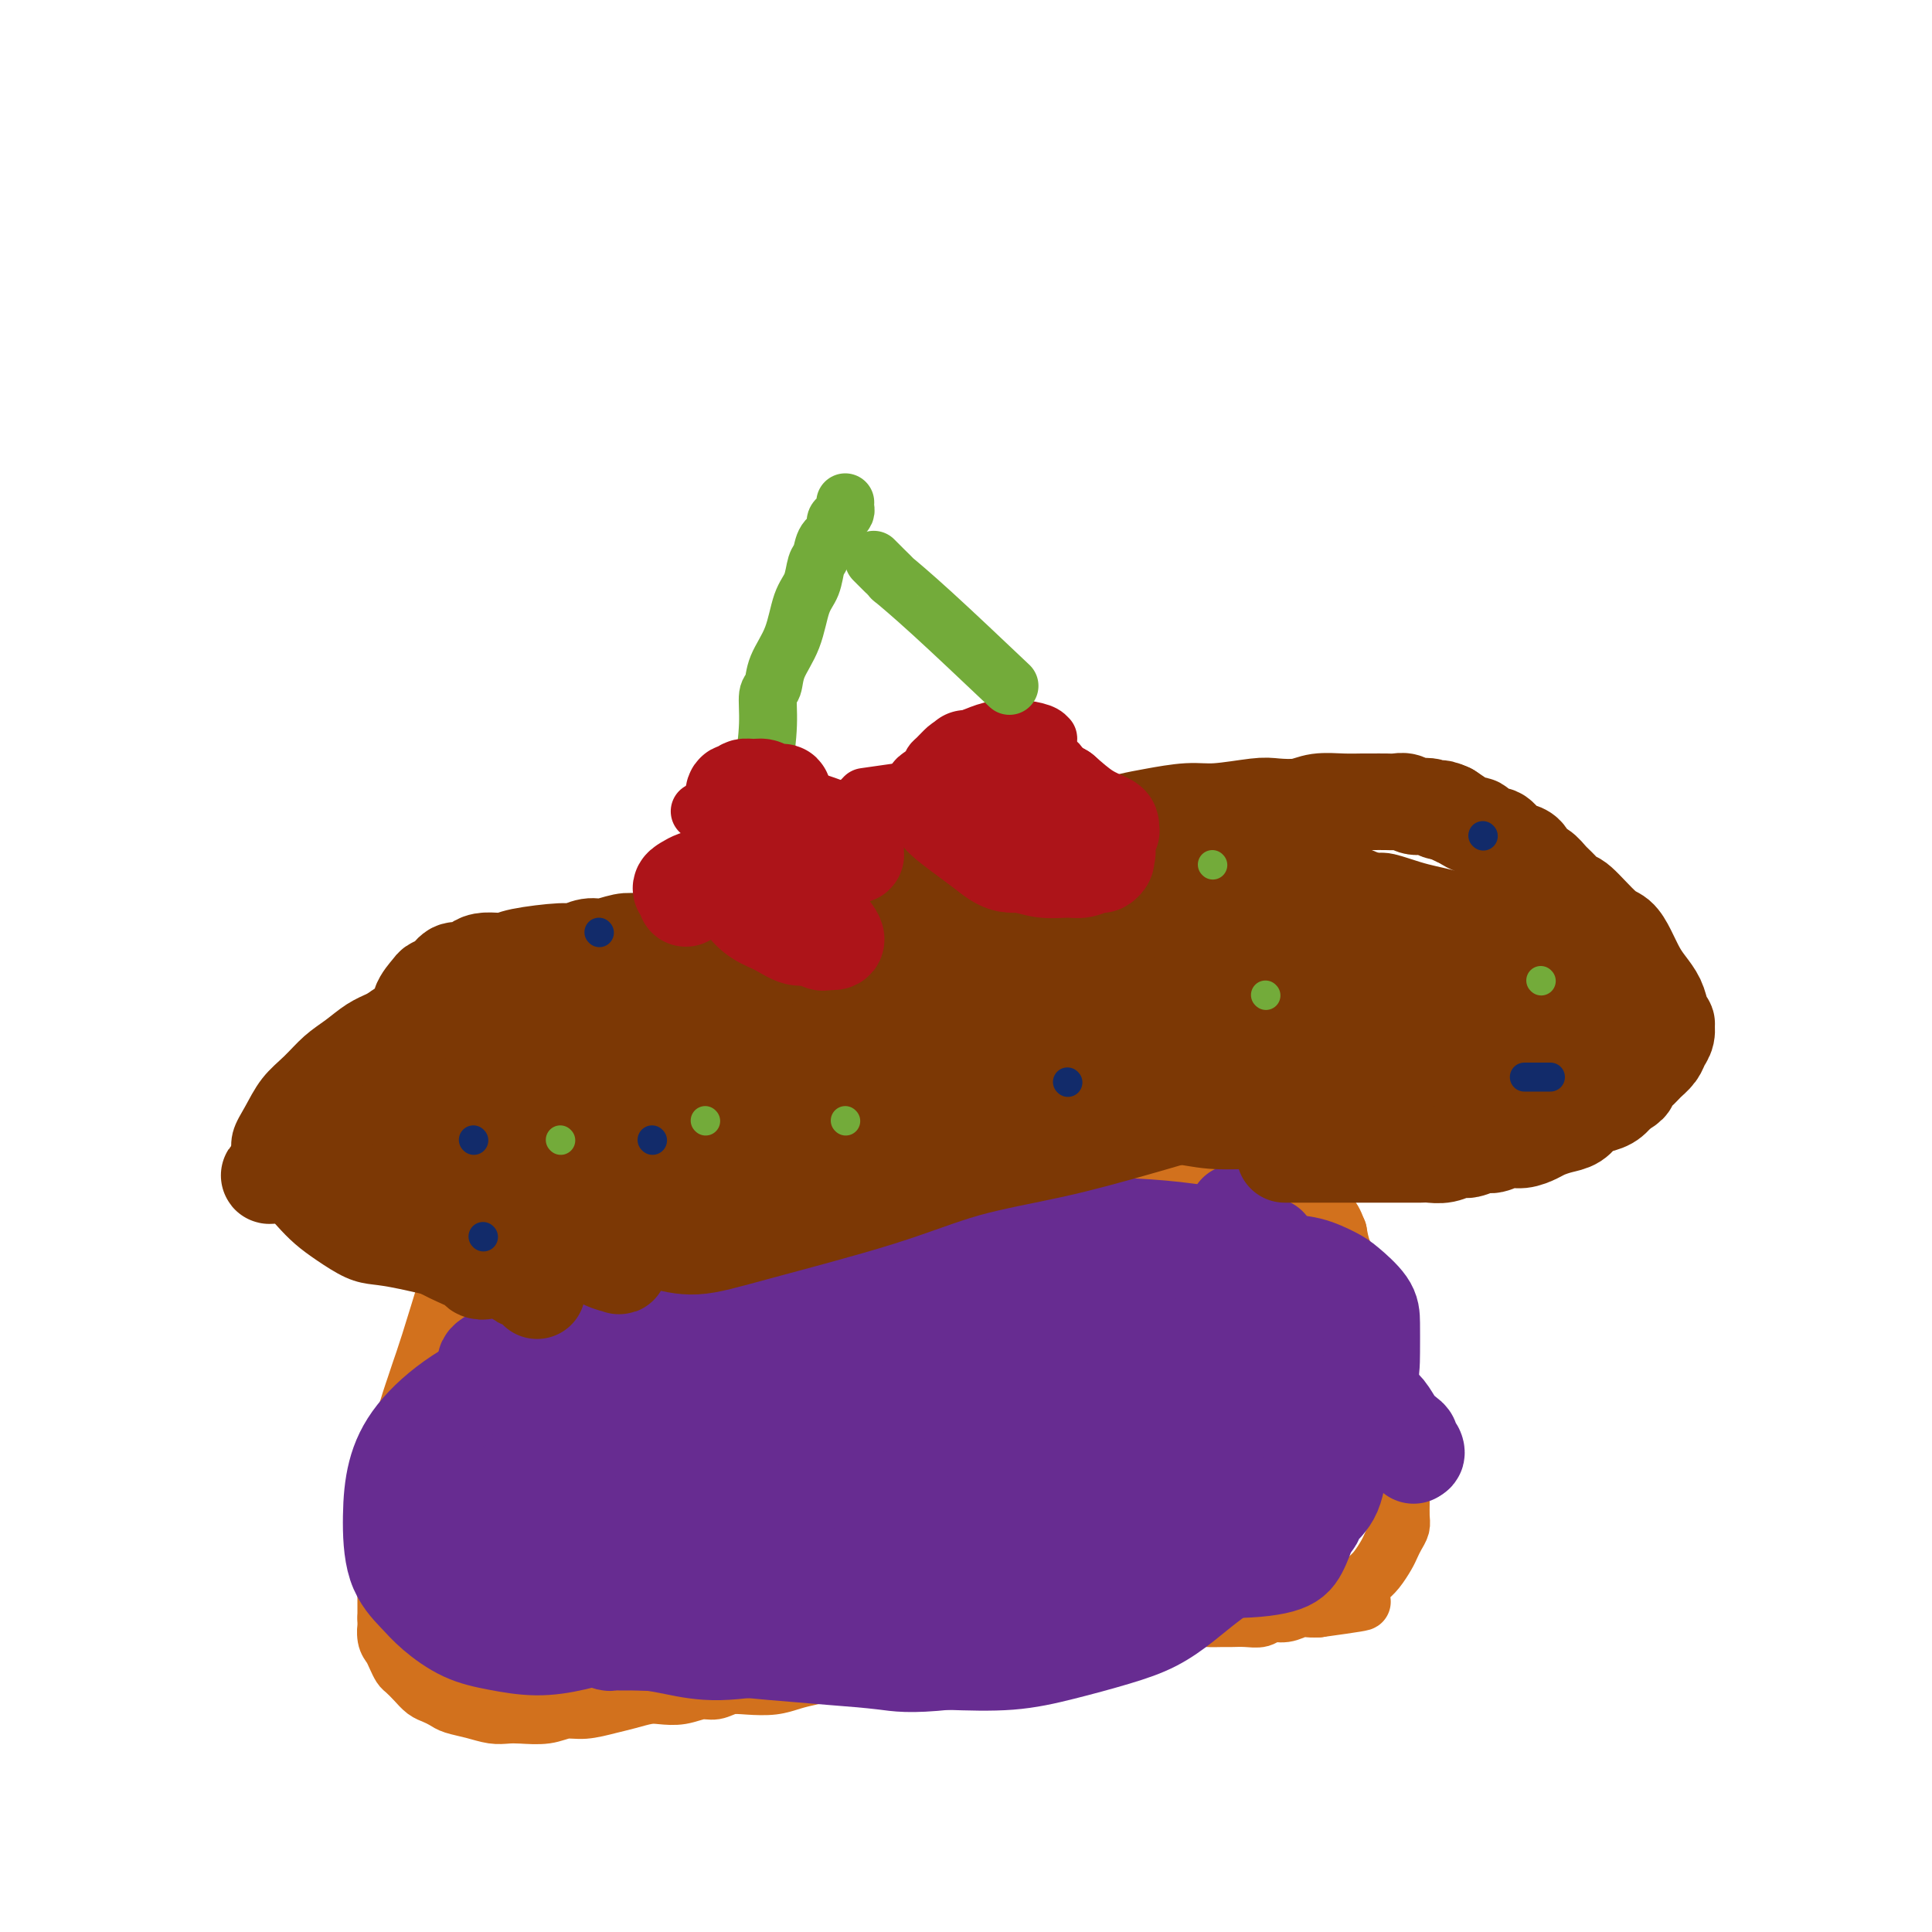 <svg viewBox='0 0 400 400' version='1.1' xmlns='http://www.w3.org/2000/svg' xmlns:xlink='http://www.w3.org/1999/xlink'><g fill='none' stroke='#D2711D' stroke-width='12' stroke-linecap='round' stroke-linejoin='round'><path d='M93,265c-1.488,4.887 -2.976,9.775 -4,13c-1.024,3.225 -1.584,4.788 -2,6c-0.416,1.212 -0.689,2.073 -1,3c-0.311,0.927 -0.660,1.921 -1,3c-0.340,1.079 -0.669,2.245 -1,3c-0.331,0.755 -0.663,1.099 -1,2c-0.337,0.901 -0.679,2.358 -1,4c-0.321,1.642 -0.622,3.468 -1,5c-0.378,1.532 -0.833,2.769 -1,4c-0.167,1.231 -0.045,2.455 0,4c0.045,1.545 0.012,3.410 0,5c-0.012,1.590 -0.003,2.905 0,4c0.003,1.095 0.001,1.971 0,3c-0.001,1.029 -0.000,2.212 0,3c0.000,0.788 0.000,1.180 0,2c-0.000,0.820 -0.000,2.067 0,3c0.000,0.933 0.000,1.552 0,2c-0.000,0.448 -0.000,0.724 0,1'/><path d='M80,335c0.013,4.534 0.045,2.371 0,2c-0.045,-0.371 -0.168,1.052 0,2c0.168,0.948 0.625,1.423 1,2c0.375,0.577 0.667,1.258 1,2c0.333,0.742 0.708,1.547 1,2c0.292,0.453 0.501,0.555 1,1c0.499,0.445 1.287,1.232 2,2c0.713,0.768 1.352,1.515 2,2c0.648,0.485 1.307,0.708 2,1c0.693,0.292 1.421,0.653 2,1c0.579,0.347 1.010,0.681 2,1c0.990,0.319 2.540,0.622 4,1c1.460,0.378 2.830,0.829 4,1c1.170,0.171 2.138,0.061 3,0c0.862,-0.061 1.616,-0.072 3,0c1.384,0.072 3.398,0.227 5,0c1.602,-0.227 2.792,-0.835 4,-1c1.208,-0.165 2.433,0.113 4,0c1.567,-0.113 3.475,-0.618 5,-1c1.525,-0.382 2.666,-0.642 4,-1c1.334,-0.358 2.860,-0.813 4,-1c1.140,-0.187 1.893,-0.106 3,0c1.107,0.106 2.566,0.239 4,0c1.434,-0.239 2.841,-0.848 4,-1c1.159,-0.152 2.070,0.152 3,0c0.930,-0.152 1.878,-0.762 3,-1c1.122,-0.238 2.417,-0.105 4,0c1.583,0.105 3.455,0.183 5,0c1.545,-0.183 2.762,-0.626 4,-1c1.238,-0.374 2.497,-0.678 4,-1c1.503,-0.322 3.252,-0.661 5,-1'/><path d='M173,346c11.709,-1.559 5.482,-0.956 4,-1c-1.482,-0.044 1.781,-0.733 4,-1c2.219,-0.267 3.394,-0.110 5,0c1.606,0.110 3.644,0.173 5,0c1.356,-0.173 2.031,-0.581 3,-1c0.969,-0.419 2.233,-0.847 3,-1c0.767,-0.153 1.037,-0.031 2,0c0.963,0.031 2.620,-0.030 4,0c1.380,0.030 2.484,0.152 4,0c1.516,-0.152 3.444,-0.579 5,-1c1.556,-0.421 2.741,-0.835 4,-1c1.259,-0.165 2.591,-0.082 4,0c1.409,0.082 2.894,0.161 4,0c1.106,-0.161 1.832,-0.564 3,-1c1.168,-0.436 2.777,-0.905 4,-1c1.223,-0.095 2.061,0.186 3,0c0.939,-0.186 1.981,-0.838 3,-1c1.019,-0.162 2.015,0.167 3,0c0.985,-0.167 1.958,-0.829 3,-1c1.042,-0.171 2.151,0.151 3,0c0.849,-0.151 1.437,-0.773 2,-1c0.563,-0.227 1.099,-0.060 2,0c0.901,0.060 2.166,0.012 3,0c0.834,-0.012 1.237,0.012 2,0c0.763,-0.012 1.885,-0.060 3,0c1.115,0.060 2.224,0.226 3,0c0.776,-0.226 1.219,-0.845 2,-1c0.781,-0.155 1.900,0.154 3,0c1.100,-0.154 2.181,-0.772 3,-1c0.819,-0.228 1.377,-0.065 2,0c0.623,0.065 1.312,0.033 2,0'/><path d='M273,333c16.070,-2.202 6.245,-1.208 3,-1c-3.245,0.208 0.090,-0.371 2,-1c1.910,-0.629 2.396,-1.309 3,-2c0.604,-0.691 1.328,-1.392 2,-2c0.672,-0.608 1.294,-1.122 2,-2c0.706,-0.878 1.496,-2.121 2,-3c0.504,-0.879 0.724,-1.394 1,-2c0.276,-0.606 0.610,-1.303 1,-2c0.390,-0.697 0.838,-1.393 1,-2c0.162,-0.607 0.039,-1.125 0,-2c-0.039,-0.875 0.005,-2.107 0,-3c-0.005,-0.893 -0.058,-1.446 0,-2c0.058,-0.554 0.227,-1.110 0,-2c-0.227,-0.890 -0.849,-2.115 -1,-3c-0.151,-0.885 0.171,-1.429 0,-2c-0.171,-0.571 -0.834,-1.167 -1,-2c-0.166,-0.833 0.166,-1.902 0,-3c-0.166,-1.098 -0.828,-2.223 -1,-3c-0.172,-0.777 0.147,-1.206 0,-2c-0.147,-0.794 -0.762,-1.955 -1,-3c-0.238,-1.045 -0.101,-1.975 0,-3c0.101,-1.025 0.167,-2.146 0,-3c-0.167,-0.854 -0.566,-1.439 -1,-2c-0.434,-0.561 -0.903,-1.096 -1,-2c-0.097,-0.904 0.179,-2.177 0,-3c-0.179,-0.823 -0.811,-1.195 -1,-2c-0.189,-0.805 0.065,-2.042 0,-3c-0.065,-0.958 -0.451,-1.638 -1,-3c-0.549,-1.362 -1.263,-3.405 -2,-5c-0.737,-1.595 -1.496,-2.741 -2,-4c-0.504,-1.259 -0.752,-2.629 -1,-4'/><path d='M277,255c-1.799,-4.694 -1.796,-2.427 -2,-2c-0.204,0.427 -0.614,-0.984 -1,-2c-0.386,-1.016 -0.747,-1.635 -1,-2c-0.253,-0.365 -0.396,-0.475 -1,-1c-0.604,-0.525 -1.667,-1.465 -2,-2c-0.333,-0.535 0.066,-0.664 0,-1c-0.066,-0.336 -0.595,-0.879 -1,-1c-0.405,-0.121 -0.686,0.179 -1,0c-0.314,-0.179 -0.661,-0.836 -1,-1c-0.339,-0.164 -0.671,0.166 -1,0c-0.329,-0.166 -0.657,-0.828 -1,-1c-0.343,-0.172 -0.702,0.146 -1,0c-0.298,-0.146 -0.536,-0.757 -1,-1c-0.464,-0.243 -1.156,-0.118 -2,0c-0.844,0.118 -1.841,0.228 -3,0c-1.159,-0.228 -2.479,-0.793 -4,-1c-1.521,-0.207 -3.243,-0.055 -5,0c-1.757,0.055 -3.550,0.015 -5,0c-1.450,-0.015 -2.556,-0.004 -4,0c-1.444,0.004 -3.224,0.001 -5,0c-1.776,-0.001 -3.548,-0.001 -5,0c-1.452,0.001 -2.583,0.003 -4,0c-1.417,-0.003 -3.119,-0.012 -4,0c-0.881,0.012 -0.942,0.045 -2,0c-1.058,-0.045 -3.113,-0.167 -5,0c-1.887,0.167 -3.605,0.623 -5,1c-1.395,0.377 -2.468,0.676 -4,1c-1.532,0.324 -3.524,0.675 -5,1c-1.476,0.325 -2.436,0.626 -4,1c-1.564,0.374 -3.733,0.821 -6,1c-2.267,0.179 -4.634,0.089 -7,0'/><path d='M184,245c-5.761,1.174 -4.665,1.609 -6,2c-1.335,0.391 -5.101,0.738 -8,1c-2.899,0.262 -4.932,0.437 -7,1c-2.068,0.563 -4.173,1.512 -6,2c-1.827,0.488 -3.378,0.516 -5,1c-1.622,0.484 -3.315,1.425 -5,2c-1.685,0.575 -3.360,0.784 -5,1c-1.640,0.216 -3.244,0.439 -5,1c-1.756,0.561 -3.663,1.459 -5,2c-1.337,0.541 -2.103,0.726 -3,1c-0.897,0.274 -1.926,0.637 -3,1c-1.074,0.363 -2.192,0.727 -3,1c-0.808,0.273 -1.307,0.454 -3,1c-1.693,0.546 -4.578,1.455 -6,2c-1.422,0.545 -1.379,0.724 -2,1c-0.621,0.276 -1.907,0.648 -3,1c-1.093,0.352 -1.992,0.683 -3,1c-1.008,0.317 -2.126,0.621 -3,1c-0.874,0.379 -1.505,0.833 -2,1c-0.495,0.167 -0.856,0.048 -1,0c-0.144,-0.048 -0.072,-0.024 0,0'/></g>
<g fill='none' stroke='#7C3805' stroke-width='12' stroke-linecap='round' stroke-linejoin='round'><path d='M97,264c-4.903,-1.166 -9.806,-2.331 -13,-3c-3.194,-0.669 -4.680,-0.840 -6,-1c-1.320,-0.160 -2.475,-0.309 -4,-1c-1.525,-0.691 -3.419,-1.925 -5,-3c-1.581,-1.075 -2.847,-1.993 -4,-3c-1.153,-1.007 -2.192,-2.104 -3,-3c-0.808,-0.896 -1.383,-1.591 -2,-2c-0.617,-0.409 -1.275,-0.532 -2,-1c-0.725,-0.468 -1.516,-1.283 -2,-2c-0.484,-0.717 -0.660,-1.338 -1,-2c-0.340,-0.662 -0.843,-1.366 -1,-2c-0.157,-0.634 0.033,-1.197 0,-2c-0.033,-0.803 -0.288,-1.846 0,-3c0.288,-1.154 1.119,-2.419 2,-4c0.881,-1.581 1.814,-3.477 3,-5c1.186,-1.523 2.627,-2.673 4,-4c1.373,-1.327 2.677,-2.830 4,-4c1.323,-1.170 2.664,-2.007 4,-3c1.336,-0.993 2.667,-2.141 4,-3c1.333,-0.859 2.666,-1.430 4,-2'/><path d='M79,211c3.940,-2.893 3.791,-2.125 5,-2c1.209,0.125 3.776,-0.393 6,-1c2.224,-0.607 4.104,-1.303 6,-2c1.896,-0.697 3.809,-1.397 6,-2c2.191,-0.603 4.660,-1.110 7,-2c2.340,-0.890 4.552,-2.163 7,-3c2.448,-0.837 5.132,-1.239 8,-2c2.868,-0.761 5.920,-1.880 9,-3c3.080,-1.120 6.189,-2.239 9,-3c2.811,-0.761 5.324,-1.164 8,-2c2.676,-0.836 5.513,-2.107 8,-3c2.487,-0.893 4.623,-1.409 7,-2c2.377,-0.591 4.994,-1.258 7,-2c2.006,-0.742 3.399,-1.561 5,-2c1.601,-0.439 3.409,-0.498 5,-1c1.591,-0.502 2.965,-1.445 5,-2c2.035,-0.555 4.729,-0.721 7,-1c2.271,-0.279 4.117,-0.671 6,-1c1.883,-0.329 3.803,-0.595 5,-1c1.197,-0.405 1.673,-0.950 3,-1c1.327,-0.050 3.507,0.393 5,0c1.493,-0.393 2.299,-1.622 4,-2c1.701,-0.378 4.298,0.096 6,0c1.702,-0.096 2.509,-0.760 4,-1c1.491,-0.240 3.664,-0.054 5,0c1.336,0.054 1.834,-0.024 3,0c1.166,0.024 3.000,0.150 4,0c1.000,-0.150 1.165,-0.576 2,-1c0.835,-0.424 2.340,-0.845 4,-1c1.660,-0.155 3.474,-0.044 5,0c1.526,0.044 2.763,0.022 4,0'/><path d='M254,168c10.900,-1.392 4.651,-0.373 3,0c-1.651,0.373 1.295,0.100 3,0c1.705,-0.100 2.167,-0.027 3,0c0.833,0.027 2.037,0.007 3,0c0.963,-0.007 1.684,-0.003 3,0c1.316,0.003 3.227,0.004 5,0c1.773,-0.004 3.408,-0.012 5,0c1.592,0.012 3.143,0.044 4,0c0.857,-0.044 1.022,-0.163 2,0c0.978,0.163 2.771,0.609 4,1c1.229,0.391 1.894,0.727 3,1c1.106,0.273 2.654,0.483 4,1c1.346,0.517 2.488,1.339 4,2c1.512,0.661 3.392,1.159 5,2c1.608,0.841 2.945,2.025 4,3c1.055,0.975 1.830,1.742 3,3c1.170,1.258 2.736,3.008 4,4c1.264,0.992 2.225,1.225 3,2c0.775,0.775 1.363,2.094 2,3c0.637,0.906 1.321,1.401 2,2c0.679,0.599 1.351,1.301 2,2c0.649,0.699 1.273,1.395 2,2c0.727,0.605 1.557,1.120 2,2c0.443,0.880 0.500,2.126 1,3c0.500,0.874 1.443,1.378 2,2c0.557,0.622 0.727,1.364 1,2c0.273,0.636 0.648,1.168 1,2c0.352,0.832 0.682,1.965 1,3c0.318,1.035 0.624,1.971 1,3c0.376,1.029 0.822,2.151 1,3c0.178,0.849 0.089,1.424 0,2'/><path d='M337,218c1.223,3.391 0.281,1.867 0,2c-0.281,0.133 0.099,1.921 0,3c-0.099,1.079 -0.679,1.447 -1,2c-0.321,0.553 -0.384,1.290 -1,2c-0.616,0.710 -1.784,1.394 -3,2c-1.216,0.606 -2.480,1.133 -4,2c-1.520,0.867 -3.296,2.074 -5,3c-1.704,0.926 -3.337,1.573 -5,2c-1.663,0.427 -3.355,0.636 -5,1c-1.645,0.364 -3.241,0.882 -5,1c-1.759,0.118 -3.679,-0.165 -5,0c-1.321,0.165 -2.042,0.776 -3,1c-0.958,0.224 -2.154,0.060 -3,0c-0.846,-0.060 -1.341,-0.016 -2,0c-0.659,0.016 -1.483,0.004 -2,0c-0.517,-0.004 -0.726,-0.001 -1,0c-0.274,0.001 -0.612,0.000 -1,0c-0.388,-0.000 -0.825,-0.000 -1,0c-0.175,0.000 -0.087,0.000 0,0'/><path d='M302,241c-4.133,-0.423 -8.265,-0.845 -11,-1c-2.735,-0.155 -4.072,-0.041 -5,0c-0.928,0.041 -1.445,0.011 -2,0c-0.555,-0.011 -1.147,-0.003 -2,0c-0.853,0.003 -1.969,0.001 -3,0c-1.031,-0.001 -1.979,-0.000 -3,0c-1.021,0.000 -2.116,0.000 -3,0c-0.884,-0.000 -1.556,-0.000 -2,0c-0.444,0.000 -0.658,0.000 -1,0c-0.342,-0.000 -0.812,-0.000 -1,0c-0.188,0.000 -0.094,0.000 0,0'/></g>
<g fill='none' stroke='#AD1419' stroke-width='12' stroke-linecap='round' stroke-linejoin='round'><path d='M153,174c-1.430,1.010 -2.860,2.019 -4,3c-1.140,0.981 -1.989,1.932 -2,3c-0.011,1.068 0.817,2.251 1,3c0.183,0.749 -0.279,1.062 0,2c0.279,0.938 1.298,2.501 2,3c0.702,0.499 1.086,-0.067 2,0c0.914,0.067 2.357,0.768 4,1c1.643,0.232 3.488,-0.003 5,-1c1.512,-0.997 2.693,-2.755 4,-4c1.307,-1.245 2.740,-1.975 4,-3c1.260,-1.025 2.347,-2.343 3,-3c0.653,-0.657 0.872,-0.652 1,-1c0.128,-0.348 0.164,-1.050 0,-2c-0.164,-0.950 -0.527,-2.150 -1,-3c-0.473,-0.850 -1.055,-1.352 -2,-2c-0.945,-0.648 -2.255,-1.444 -4,-2c-1.745,-0.556 -3.927,-0.873 -6,-1c-2.073,-0.127 -4.036,-0.063 -6,0'/><path d='M154,167c-2.613,-0.215 -3.145,-0.254 -4,0c-0.855,0.254 -2.033,0.800 -3,1c-0.967,0.200 -1.722,0.054 -2,0c-0.278,-0.054 -0.079,-0.015 0,0c0.079,0.015 0.040,0.008 0,0'/><path d='M162,173c0.000,0.000 0.100,0.100 0.1,0.1'/><path d='M178,166c0.000,0.000 0.100,0.100 0.1,0.1'/><path d='M179,165c2.956,-0.422 5.911,-0.844 7,-1c1.089,-0.156 0.311,-0.044 0,0c-0.311,0.044 -0.156,0.022 0,0'/><path d='M200,155c1.709,1.040 3.417,2.079 5,3c1.583,0.921 3.040,1.723 4,2c0.960,0.277 1.424,0.029 2,0c0.576,-0.029 1.265,0.162 2,0c0.735,-0.162 1.517,-0.678 2,-1c0.483,-0.322 0.665,-0.450 1,-1c0.335,-0.550 0.821,-1.523 1,-2c0.179,-0.477 0.051,-0.457 0,-1c-0.051,-0.543 -0.026,-1.649 0,-2c0.026,-0.351 0.053,0.051 0,0c-0.053,-0.051 -0.185,-0.557 -1,-1c-0.815,-0.443 -2.311,-0.824 -4,-1c-1.689,-0.176 -3.569,-0.145 -5,0c-1.431,0.145 -2.411,0.406 -4,1c-1.589,0.594 -3.786,1.522 -5,2c-1.214,0.478 -1.444,0.507 -2,1c-0.556,0.493 -1.438,1.452 -2,2c-0.562,0.548 -0.805,0.686 -1,1c-0.195,0.314 -0.341,0.804 0,1c0.341,0.196 1.171,0.098 2,0'/><path d='M195,159c-1.600,1.419 0.400,0.966 2,1c1.600,0.034 2.798,0.555 4,1c1.202,0.445 2.406,0.814 4,1c1.594,0.186 3.579,0.189 5,0c1.421,-0.189 2.279,-0.572 3,-1c0.721,-0.428 1.305,-0.902 2,-1c0.695,-0.098 1.500,0.180 2,0c0.500,-0.180 0.693,-0.819 1,-1c0.307,-0.181 0.728,0.094 1,0c0.272,-0.094 0.396,-0.558 0,-1c-0.396,-0.442 -1.313,-0.860 -2,-1c-0.687,-0.140 -1.145,0.000 -2,0c-0.855,-0.000 -2.109,-0.141 -3,0c-0.891,0.141 -1.419,0.564 -2,1c-0.581,0.436 -1.213,0.886 -2,1c-0.787,0.114 -1.728,-0.107 -2,0c-0.272,0.107 0.123,0.541 0,1c-0.123,0.459 -0.766,0.944 -1,1c-0.234,0.056 -0.059,-0.317 0,0c0.059,0.317 0.001,1.323 0,2c-0.001,0.677 0.055,1.027 0,1c-0.055,-0.027 -0.223,-0.429 0,0c0.223,0.429 0.835,1.688 1,2c0.165,0.312 -0.117,-0.324 0,0c0.117,0.324 0.635,1.609 1,2c0.365,0.391 0.579,-0.111 1,0c0.421,0.111 1.051,0.834 1,1c-0.051,0.166 -0.783,-0.224 0,0c0.783,0.224 3.081,1.064 1,1c-2.081,-0.064 -8.540,-1.032 -15,-2'/><path d='M195,168c-3.469,-0.127 -4.642,0.554 -6,1c-1.358,0.446 -2.900,0.656 -4,1c-1.100,0.344 -1.758,0.824 -2,1c-0.242,0.176 -0.069,0.050 0,0c0.069,-0.050 0.035,-0.025 0,0'/></g>
<g fill='none' stroke='#73AB3A' stroke-width='12' stroke-linecap='round' stroke-linejoin='round'><path d='M158,160c0.451,-3.585 0.901,-7.169 1,-10c0.099,-2.831 -0.154,-4.908 0,-6c0.154,-1.092 0.713,-1.200 1,-2c0.287,-0.800 0.300,-2.291 1,-4c0.700,-1.709 2.086,-3.636 3,-6c0.914,-2.364 1.357,-5.165 2,-7c0.643,-1.835 1.486,-2.704 2,-4c0.514,-1.296 0.697,-3.019 1,-4c0.303,-0.981 0.725,-1.218 1,-2c0.275,-0.782 0.403,-2.107 1,-3c0.597,-0.893 1.663,-1.352 2,-2c0.337,-0.648 -0.053,-1.484 0,-2c0.053,-0.516 0.550,-0.713 1,-1c0.450,-0.287 0.853,-0.665 1,-1c0.147,-0.335 0.040,-0.629 0,-1c-0.040,-0.371 -0.011,-0.820 0,-1c0.011,-0.180 0.006,-0.090 0,0'/><path d='M209,142c-5.842,-5.532 -11.683,-11.065 -16,-15c-4.317,-3.935 -7.108,-6.274 -8,-7c-0.892,-0.726 0.115,0.159 0,0c-0.115,-0.159 -1.350,-1.362 -2,-2c-0.650,-0.638 -0.713,-0.710 -1,-1c-0.287,-0.290 -0.796,-0.797 -1,-1c-0.204,-0.203 -0.102,-0.101 0,0'/></g>
<g fill='none' stroke='#672C91' stroke-width='12' stroke-linecap='round' stroke-linejoin='round'><path d='M102,271c6.401,-0.325 12.802,-0.649 19,-1c6.198,-0.351 12.193,-0.728 18,-1c5.807,-0.272 11.425,-0.437 16,-1c4.575,-0.563 8.108,-1.523 12,-2c3.892,-0.477 8.145,-0.471 12,-1c3.855,-0.529 7.312,-1.592 11,-2c3.688,-0.408 7.607,-0.162 11,0c3.393,0.162 6.259,0.240 9,0c2.741,-0.240 5.355,-0.796 8,-1c2.645,-0.204 5.320,-0.055 7,0c1.680,0.055 2.364,0.015 3,0c0.636,-0.015 1.225,-0.005 2,0c0.775,0.005 1.735,0.007 2,0c0.265,-0.007 -0.166,-0.021 0,0c0.166,0.021 0.929,0.078 1,0c0.071,-0.078 -0.551,-0.291 -3,0c-2.449,0.291 -6.725,1.086 -13,2c-6.275,0.914 -14.549,1.949 -23,3c-8.451,1.051 -17.077,2.119 -24,3c-6.923,0.881 -12.141,1.574 -16,2c-3.859,0.426 -6.357,0.586 -9,1c-2.643,0.414 -5.429,1.083 -8,2c-2.571,0.917 -4.926,2.081 -7,3c-2.074,0.919 -3.866,1.594 -5,2c-1.134,0.406 -1.610,0.545 -2,1c-0.390,0.455 -0.695,1.228 -1,2'/><path d='M122,283c-3.686,1.915 -1.402,1.702 0,2c1.402,0.298 1.923,1.108 5,2c3.077,0.892 8.712,1.867 16,2c7.288,0.133 16.231,-0.577 25,-2c8.769,-1.423 17.364,-3.558 24,-5c6.636,-1.442 11.312,-2.190 15,-3c3.688,-0.810 6.388,-1.681 9,-2c2.612,-0.319 5.136,-0.086 7,0c1.864,0.086 3.069,0.024 4,0c0.931,-0.024 1.589,-0.010 2,0c0.411,0.010 0.574,0.017 1,0c0.426,-0.017 1.114,-0.057 0,1c-1.114,1.057 -4.030,3.212 -9,6c-4.970,2.788 -11.994,6.207 -21,10c-9.006,3.793 -19.995,7.958 -30,11c-10.005,3.042 -19.027,4.962 -27,7c-7.973,2.038 -14.896,4.195 -20,6c-5.104,1.805 -8.387,3.257 -10,4c-1.613,0.743 -1.556,0.775 -2,1c-0.444,0.225 -1.390,0.642 -2,1c-0.610,0.358 -0.885,0.656 -1,1c-0.115,0.344 -0.069,0.735 2,1c2.069,0.265 6.163,0.404 12,0c5.837,-0.404 13.418,-1.352 22,-3c8.582,-1.648 18.164,-3.997 26,-6c7.836,-2.003 13.924,-3.661 20,-5c6.076,-1.339 12.139,-2.359 17,-3c4.861,-0.641 8.519,-0.904 12,-1c3.481,-0.096 6.783,-0.026 9,0c2.217,0.026 3.348,0.007 4,0c0.652,-0.007 0.826,-0.004 1,0'/><path d='M233,308c4.900,-0.234 4.152,-0.320 1,1c-3.152,1.320 -8.706,4.046 -16,7c-7.294,2.954 -16.328,6.136 -26,9c-9.672,2.864 -19.983,5.408 -28,7c-8.017,1.592 -13.742,2.230 -18,3c-4.258,0.770 -7.050,1.670 -9,2c-1.950,0.330 -3.059,0.088 -4,0c-0.941,-0.088 -1.715,-0.024 -2,0c-0.285,0.024 -0.081,0.007 0,0c0.081,-0.007 0.041,-0.003 0,0'/></g>
<g fill='none' stroke='#672C91' stroke-width='20' stroke-linecap='round' stroke-linejoin='round'><path d='M118,277c7.790,-1.761 15.580,-3.522 24,-5c8.420,-1.478 17.471,-2.673 26,-4c8.529,-1.327 16.536,-2.786 24,-4c7.464,-1.214 14.386,-2.182 20,-3c5.614,-0.818 9.921,-1.487 13,-2c3.079,-0.513 4.930,-0.870 6,-1c1.070,-0.130 1.358,-0.032 2,0c0.642,0.032 1.637,-0.001 2,0c0.363,0.001 0.092,0.036 0,0c-0.092,-0.036 -0.006,-0.144 0,0c0.006,0.144 -0.070,0.539 -1,1c-0.930,0.461 -2.716,0.989 -7,2c-4.284,1.011 -11.066,2.505 -18,4c-6.934,1.495 -14.020,2.992 -21,4c-6.980,1.008 -13.854,1.527 -20,2c-6.146,0.473 -11.562,0.900 -17,2c-5.438,1.100 -10.896,2.873 -15,4c-4.104,1.127 -6.854,1.609 -9,2c-2.146,0.391 -3.686,0.693 -5,1c-1.314,0.307 -2.400,0.621 -3,1c-0.600,0.379 -0.713,0.823 -1,1c-0.287,0.177 -0.749,0.088 -1,0c-0.251,-0.088 -0.291,-0.176 3,-1c3.291,-0.824 9.913,-2.386 18,-4c8.087,-1.614 17.639,-3.281 27,-5c9.361,-1.719 18.532,-3.491 27,-5c8.468,-1.509 16.234,-2.754 24,-4'/><path d='M216,263c18.941,-3.630 17.794,-3.704 21,-4c3.206,-0.296 10.767,-0.812 15,-1c4.233,-0.188 5.140,-0.047 6,0c0.860,0.047 1.673,-0.001 2,0c0.327,0.001 0.169,0.052 1,0c0.831,-0.052 2.653,-0.205 1,0c-1.653,0.205 -6.781,0.768 -11,1c-4.219,0.232 -7.529,0.131 -13,1c-5.471,0.869 -13.105,2.707 -20,4c-6.895,1.293 -13.053,2.040 -22,4c-8.947,1.960 -20.683,5.133 -30,8c-9.317,2.867 -16.215,5.427 -22,8c-5.785,2.573 -10.457,5.158 -14,7c-3.543,1.842 -5.958,2.941 -8,4c-2.042,1.059 -3.711,2.077 -5,3c-1.289,0.923 -2.199,1.752 -3,2c-0.801,0.248 -1.492,-0.083 -2,0c-0.508,0.083 -0.832,0.582 -1,1c-0.168,0.418 -0.182,0.755 2,1c2.182,0.245 6.558,0.399 13,0c6.442,-0.399 14.951,-1.349 24,-3c9.049,-1.651 18.639,-4.001 26,-6c7.361,-1.999 12.494,-3.646 17,-5c4.506,-1.354 8.384,-2.416 11,-3c2.616,-0.584 3.969,-0.690 5,-1c1.031,-0.310 1.740,-0.825 2,-1c0.260,-0.175 0.070,-0.009 1,0c0.930,0.009 2.980,-0.140 1,0c-1.980,0.140 -7.990,0.570 -14,1'/><path d='M199,284c-6.174,0.770 -15.109,2.197 -25,4c-9.891,1.803 -20.739,3.984 -28,6c-7.261,2.016 -10.934,3.867 -14,5c-3.066,1.133 -5.524,1.548 -7,2c-1.476,0.452 -1.971,0.942 -3,1c-1.029,0.058 -2.594,-0.315 -4,0c-1.406,0.315 -2.655,1.320 -4,2c-1.345,0.680 -2.788,1.037 -4,2c-1.212,0.963 -2.193,2.533 -3,4c-0.807,1.467 -1.438,2.830 -2,4c-0.562,1.170 -1.053,2.148 -1,3c0.053,0.852 0.649,1.579 1,2c0.351,0.421 0.455,0.537 1,1c0.545,0.463 1.531,1.272 5,0c3.469,-1.272 9.420,-4.624 12,-6c2.580,-1.376 1.788,-0.775 2,-1c0.212,-0.225 1.427,-1.277 2,-2c0.573,-0.723 0.502,-1.117 1,-2c0.498,-0.883 1.565,-2.257 2,-4c0.435,-1.743 0.240,-3.857 0,-6c-0.240,-2.143 -0.524,-4.315 -1,-6c-0.476,-1.685 -1.144,-2.881 -2,-4c-0.856,-1.119 -1.901,-2.160 -3,-3c-1.099,-0.840 -2.251,-1.480 -3,-2c-0.749,-0.520 -1.094,-0.920 -2,-1c-0.906,-0.080 -2.373,0.161 -4,1c-1.627,0.839 -3.416,2.276 -5,4c-1.584,1.724 -2.965,3.733 -4,6c-1.035,2.267 -1.724,4.790 -2,7c-0.276,2.210 -0.138,4.105 0,6'/><path d='M104,307c-0.292,2.947 -0.023,3.813 0,5c0.023,1.187 -0.199,2.695 0,4c0.199,1.305 0.821,2.409 1,3c0.179,0.591 -0.083,0.670 0,1c0.083,0.330 0.511,0.912 1,1c0.489,0.088 1.037,-0.319 2,-1c0.963,-0.681 2.340,-1.638 4,-3c1.660,-1.362 3.605,-3.130 5,-5c1.395,-1.870 2.242,-3.842 3,-6c0.758,-2.158 1.426,-4.503 2,-7c0.574,-2.497 1.053,-5.147 1,-7c-0.053,-1.853 -0.637,-2.910 -1,-4c-0.363,-1.090 -0.505,-2.213 -1,-3c-0.495,-0.787 -1.342,-1.238 -2,-2c-0.658,-0.762 -1.125,-1.834 -3,-2c-1.875,-0.166 -5.158,0.576 -9,2c-3.842,1.424 -8.244,3.531 -12,6c-3.756,2.469 -6.864,5.301 -9,8c-2.136,2.699 -3.298,5.267 -4,8c-0.702,2.733 -0.945,5.632 -1,9c-0.055,3.368 0.079,7.206 1,10c0.921,2.794 2.631,4.543 4,6c1.369,1.457 2.397,2.623 4,4c1.603,1.377 3.781,2.965 6,4c2.219,1.035 4.481,1.517 7,2c2.519,0.483 5.297,0.967 8,1c2.703,0.033 5.332,-0.386 8,-1c2.668,-0.614 5.375,-1.422 8,-3c2.625,-1.578 5.168,-3.925 7,-6c1.832,-2.075 2.952,-3.879 4,-6c1.048,-2.121 2.024,-4.561 3,-7'/><path d='M141,318c2.201,-4.154 0.704,-5.039 0,-7c-0.704,-1.961 -0.614,-4.999 -1,-8c-0.386,-3.001 -1.248,-5.967 -2,-8c-0.752,-2.033 -1.394,-3.133 -2,-4c-0.606,-0.867 -1.177,-1.500 -2,-2c-0.823,-0.500 -1.897,-0.866 -4,-1c-2.103,-0.134 -5.234,-0.035 -8,1c-2.766,1.035 -5.167,3.006 -8,5c-2.833,1.994 -6.096,4.010 -8,6c-1.904,1.990 -2.447,3.953 -3,6c-0.553,2.047 -1.115,4.178 -1,7c0.115,2.822 0.908,6.335 2,9c1.092,2.665 2.485,4.481 4,6c1.515,1.519 3.152,2.741 6,4c2.848,1.259 6.906,2.556 11,3c4.094,0.444 8.225,0.037 13,0c4.775,-0.037 10.194,0.296 14,0c3.806,-0.296 6.000,-1.222 8,-2c2.000,-0.778 3.806,-1.408 5,-2c1.194,-0.592 1.775,-1.146 3,-2c1.225,-0.854 3.092,-2.008 4,-3c0.908,-0.992 0.856,-1.821 1,-3c0.144,-1.179 0.484,-2.707 0,-4c-0.484,-1.293 -1.791,-2.350 -5,-4c-3.209,-1.650 -8.319,-3.892 -14,-5c-5.681,-1.108 -11.931,-1.083 -17,-1c-5.069,0.083 -8.955,0.224 -12,1c-3.045,0.776 -5.249,2.187 -7,3c-1.751,0.813 -3.048,1.026 -4,2c-0.952,0.974 -1.558,2.707 -2,4c-0.442,1.293 -0.721,2.147 -1,3'/><path d='M111,322c-0.944,1.641 0.195,1.243 1,2c0.805,0.757 1.278,2.670 3,4c1.722,1.330 4.695,2.077 8,3c3.305,0.923 6.941,2.021 11,2c4.059,-0.021 8.540,-1.159 12,-2c3.460,-0.841 5.897,-1.383 8,-2c2.103,-0.617 3.870,-1.310 5,-2c1.130,-0.690 1.621,-1.378 2,-2c0.379,-0.622 0.645,-1.179 1,-2c0.355,-0.821 0.800,-1.905 1,-3c0.200,-1.095 0.154,-2.201 -1,-4c-1.154,-1.799 -3.415,-4.290 -7,-7c-3.585,-2.710 -8.492,-5.639 -13,-8c-4.508,-2.361 -8.615,-4.153 -12,-5c-3.385,-0.847 -6.048,-0.748 -8,-1c-1.952,-0.252 -3.195,-0.855 -5,-1c-1.805,-0.145 -4.173,0.167 -6,0c-1.827,-0.167 -3.114,-0.813 -4,-1c-0.886,-0.187 -1.370,0.086 -2,0c-0.630,-0.086 -1.407,-0.530 -2,-1c-0.593,-0.470 -1.002,-0.964 -1,-1c0.002,-0.036 0.414,0.388 1,0c0.586,-0.388 1.346,-1.588 3,-3c1.654,-1.412 4.203,-3.036 8,-5c3.797,-1.964 8.842,-4.269 14,-6c5.158,-1.731 10.428,-2.890 15,-4c4.572,-1.110 8.446,-2.173 12,-3c3.554,-0.827 6.788,-1.417 10,-2c3.212,-0.583 6.403,-1.157 10,-2c3.597,-0.843 7.599,-1.955 11,-3c3.401,-1.045 6.200,-2.022 9,-3'/><path d='M195,260c11.911,-3.262 8.187,-2.917 8,-3c-0.187,-0.083 3.162,-0.594 5,-1c1.838,-0.406 2.166,-0.707 3,-1c0.834,-0.293 2.175,-0.579 3,-1c0.825,-0.421 1.134,-0.977 1,-1c-0.134,-0.023 -0.712,0.488 1,0c1.712,-0.488 5.715,-1.976 0,0c-5.715,1.976 -21.146,7.414 -32,11c-10.854,3.586 -17.129,5.319 -24,7c-6.871,1.681 -14.336,3.310 -20,5c-5.664,1.690 -9.526,3.440 -13,5c-3.474,1.560 -6.558,2.930 -9,4c-2.442,1.070 -4.240,1.839 -6,3c-1.760,1.161 -3.480,2.713 -5,4c-1.520,1.287 -2.839,2.309 -4,3c-1.161,0.691 -2.162,1.051 -3,2c-0.838,0.949 -1.512,2.488 -2,4c-0.488,1.512 -0.789,2.998 -1,5c-0.211,2.002 -0.330,4.522 0,7c0.330,2.478 1.110,4.916 2,7c0.890,2.084 1.891,3.816 3,5c1.109,1.184 2.326,1.820 4,3c1.674,1.180 3.806,2.904 6,4c2.194,1.096 4.449,1.563 8,2c3.551,0.437 8.396,0.844 13,1c4.604,0.156 8.966,0.063 13,0c4.034,-0.063 7.740,-0.094 11,0c3.260,0.094 6.074,0.313 9,0c2.926,-0.313 5.963,-1.156 9,-2'/><path d='M175,333c7.964,-0.623 6.874,-1.182 9,-2c2.126,-0.818 7.467,-1.895 11,-3c3.533,-1.105 5.258,-2.236 8,-3c2.742,-0.764 6.499,-1.160 10,-2c3.501,-0.840 6.744,-2.124 10,-3c3.256,-0.876 6.526,-1.345 9,-2c2.474,-0.655 4.154,-1.496 6,-2c1.846,-0.504 3.858,-0.671 5,-1c1.142,-0.329 1.414,-0.821 2,-1c0.586,-0.179 1.487,-0.045 2,0c0.513,0.045 0.637,-0.000 1,0c0.363,0.000 0.965,0.046 1,0c0.035,-0.046 -0.499,-0.185 -4,0c-3.501,0.185 -9.971,0.693 -18,2c-8.029,1.307 -17.618,3.412 -27,6c-9.382,2.588 -18.556,5.660 -25,8c-6.444,2.340 -10.158,3.947 -13,5c-2.842,1.053 -4.813,1.551 -6,2c-1.187,0.449 -1.591,0.848 -2,1c-0.409,0.152 -0.824,0.057 -1,0c-0.176,-0.057 -0.112,-0.076 0,0c0.112,0.076 0.272,0.248 2,0c1.728,-0.248 5.023,-0.915 10,-2c4.977,-1.085 11.636,-2.588 19,-4c7.364,-1.412 15.435,-2.732 21,-4c5.565,-1.268 8.626,-2.484 16,-4c7.374,-1.516 19.062,-3.331 25,-4c5.938,-0.669 6.125,-0.191 7,0c0.875,0.191 2.437,0.096 4,0'/><path d='M257,320c16.688,-2.953 6.407,-1.334 3,-1c-3.407,0.334 0.060,-0.616 2,-1c1.940,-0.384 2.353,-0.202 3,0c0.647,0.202 1.528,0.425 2,0c0.472,-0.425 0.534,-1.498 1,-2c0.466,-0.502 1.335,-0.435 2,-1c0.665,-0.565 1.124,-1.764 2,-4c0.876,-2.236 2.168,-5.509 3,-9c0.832,-3.491 1.204,-7.200 1,-11c-0.204,-3.800 -0.986,-7.690 -2,-11c-1.014,-3.310 -2.261,-6.040 -4,-9c-1.739,-2.960 -3.969,-6.149 -6,-9c-2.031,-2.851 -3.862,-5.366 -5,-7c-1.138,-1.634 -1.583,-2.389 -2,-3c-0.417,-0.611 -0.807,-1.077 -1,-1c-0.193,0.077 -0.189,0.698 0,1c0.189,0.302 0.563,0.284 1,1c0.437,0.716 0.939,2.166 2,4c1.061,1.834 2.683,4.052 5,7c2.317,2.948 5.331,6.628 8,10c2.669,3.372 4.995,6.437 7,9c2.005,2.563 3.690,4.623 5,6c1.310,1.377 2.245,2.071 3,3c0.755,0.929 1.330,2.094 2,3c0.670,0.906 1.435,1.554 2,2c0.565,0.446 0.930,0.688 1,1c0.070,0.312 -0.157,0.692 0,1c0.157,0.308 0.696,0.545 1,1c0.304,0.455 0.373,1.130 0,1c-0.373,-0.130 -1.186,-1.065 -2,-2'/><path d='M291,299c4.527,6.263 -1.154,-1.580 -5,-6c-3.846,-4.420 -5.857,-5.416 -8,-7c-2.143,-1.584 -4.416,-3.755 -6,-5c-1.584,-1.245 -2.477,-1.562 -3,-2c-0.523,-0.438 -0.674,-0.996 -1,-1c-0.326,-0.004 -0.827,0.546 -1,1c-0.173,0.454 -0.019,0.813 0,2c0.019,1.187 -0.096,3.203 0,5c0.096,1.797 0.404,3.376 1,5c0.596,1.624 1.481,3.295 2,5c0.519,1.705 0.673,3.445 1,5c0.327,1.555 0.828,2.927 1,4c0.172,1.073 0.015,1.849 0,3c-0.015,1.151 0.114,2.677 0,4c-0.114,1.323 -0.470,2.442 -1,4c-0.530,1.558 -1.235,3.554 -2,5c-0.765,1.446 -1.590,2.342 -4,3c-2.410,0.658 -6.403,1.076 -12,1c-5.597,-0.076 -12.796,-0.647 -21,-2c-8.204,-1.353 -17.414,-3.487 -25,-5c-7.586,-1.513 -13.550,-2.406 -19,-3c-5.450,-0.594 -10.386,-0.890 -14,-1c-3.614,-0.110 -5.905,-0.035 -8,0c-2.095,0.035 -3.993,0.030 -5,0c-1.007,-0.030 -1.124,-0.084 -2,0c-0.876,0.084 -2.511,0.307 -1,0c1.511,-0.307 6.168,-1.144 13,-2c6.832,-0.856 15.839,-1.730 26,-3c10.161,-1.270 21.474,-2.934 30,-4c8.526,-1.066 14.263,-1.533 20,-2'/><path d='M247,303c15.756,-2.108 10.646,-1.879 10,-2c-0.646,-0.121 3.173,-0.593 5,-1c1.827,-0.407 1.661,-0.750 2,-1c0.339,-0.250 1.183,-0.408 2,-1c0.817,-0.592 1.609,-1.619 2,-3c0.391,-1.381 0.383,-3.116 -1,-5c-1.383,-1.884 -4.142,-3.918 -9,-6c-4.858,-2.082 -11.816,-4.211 -19,-5c-7.184,-0.789 -14.594,-0.236 -20,1c-5.406,1.236 -8.809,3.157 -11,5c-2.191,1.843 -3.171,3.609 -4,5c-0.829,1.391 -1.505,2.406 -2,3c-0.495,0.594 -0.807,0.766 -1,1c-0.193,0.234 -0.268,0.532 0,1c0.268,0.468 0.879,1.108 2,2c1.121,0.892 2.752,2.036 6,3c3.248,0.964 8.113,1.748 13,2c4.887,0.252 9.794,-0.030 14,0c4.206,0.030 7.709,0.370 10,0c2.291,-0.370 3.371,-1.450 5,-2c1.629,-0.550 3.809,-0.570 5,-1c1.191,-0.430 1.395,-1.271 2,-2c0.605,-0.729 1.611,-1.347 2,-2c0.389,-0.653 0.160,-1.341 0,-2c-0.160,-0.659 -0.251,-1.291 -1,-2c-0.749,-0.709 -2.157,-1.497 -5,-2c-2.843,-0.503 -7.121,-0.720 -12,0c-4.879,0.720 -10.359,2.379 -15,4c-4.641,1.621 -8.442,3.206 -11,4c-2.558,0.794 -3.874,0.798 -5,1c-1.126,0.202 -2.063,0.601 -3,1'/><path d='M208,299c-5.645,1.772 -2.757,1.203 -2,1c0.757,-0.203 -0.617,-0.041 -1,0c-0.383,0.041 0.225,-0.040 3,-1c2.775,-0.960 7.716,-2.800 14,-5c6.284,-2.200 13.911,-4.761 20,-7c6.089,-2.239 10.640,-4.158 13,-5c2.360,-0.842 2.528,-0.607 3,-1c0.472,-0.393 1.248,-1.412 2,-2c0.752,-0.588 1.481,-0.743 2,-1c0.519,-0.257 0.827,-0.615 1,-1c0.173,-0.385 0.210,-0.797 0,-1c-0.210,-0.203 -0.669,-0.196 -1,-1c-0.331,-0.804 -0.535,-2.418 -2,-4c-1.465,-1.582 -4.191,-3.130 -7,-5c-2.809,-1.870 -5.703,-4.060 -9,-6c-3.297,-1.940 -6.998,-3.631 -10,-5c-3.002,-1.369 -5.304,-2.417 -8,-3c-2.696,-0.583 -5.787,-0.701 -9,-1c-3.213,-0.299 -6.548,-0.779 -10,-1c-3.452,-0.221 -7.021,-0.184 -11,0c-3.979,0.184 -8.368,0.513 -12,1c-3.632,0.487 -6.507,1.130 -10,2c-3.493,0.870 -7.604,1.966 -11,3c-3.396,1.034 -6.076,2.006 -9,3c-2.924,0.994 -6.092,2.011 -9,3c-2.908,0.989 -5.555,1.950 -8,3c-2.445,1.050 -4.686,2.189 -7,3c-2.314,0.811 -4.700,1.295 -7,2c-2.300,0.705 -4.514,1.630 -7,3c-2.486,1.370 -5.243,3.185 -8,5'/><path d='M108,278c-9.910,4.286 -7.184,4.001 -7,5c0.184,0.999 -2.175,3.281 -4,5c-1.825,1.719 -3.116,2.874 -4,4c-0.884,1.126 -1.362,2.221 -2,3c-0.638,0.779 -1.437,1.240 -2,2c-0.563,0.760 -0.892,1.820 -1,3c-0.108,1.180 0.004,2.481 0,4c-0.004,1.519 -0.125,3.254 0,5c0.125,1.746 0.496,3.501 1,5c0.504,1.499 1.143,2.742 2,4c0.857,1.258 1.934,2.532 3,4c1.066,1.468 2.122,3.131 3,4c0.878,0.869 1.578,0.943 3,2c1.422,1.057 3.564,3.095 5,4c1.436,0.905 2.164,0.676 3,1c0.836,0.324 1.780,1.201 3,2c1.220,0.799 2.715,1.520 4,2c1.285,0.480 2.360,0.718 4,1c1.640,0.282 3.847,0.608 6,1c2.153,0.392 4.253,0.849 7,1c2.747,0.151 6.141,-0.004 9,0c2.859,0.004 5.182,0.167 8,0c2.818,-0.167 6.130,-0.664 9,-1c2.870,-0.336 5.298,-0.513 8,-1c2.702,-0.487 5.680,-1.285 8,-2c2.320,-0.715 3.984,-1.346 6,-2c2.016,-0.654 4.386,-1.330 7,-2c2.614,-0.670 5.473,-1.334 8,-2c2.527,-0.666 4.722,-1.333 7,-2c2.278,-0.667 4.639,-1.333 7,-2'/><path d='M209,326c9.227,-2.342 6.796,-1.697 7,-2c0.204,-0.303 3.044,-1.553 5,-2c1.956,-0.447 3.027,-0.092 4,0c0.973,0.092 1.846,-0.079 2,0c0.154,0.079 -0.412,0.407 1,0c1.412,-0.407 4.803,-1.550 1,0c-3.803,1.550 -14.800,5.793 -23,9c-8.200,3.207 -13.602,5.378 -19,7c-5.398,1.622 -10.793,2.694 -15,3c-4.207,0.306 -7.227,-0.152 -11,0c-3.773,0.152 -8.300,0.916 -12,1c-3.700,0.084 -6.575,-0.513 -9,-1c-2.425,-0.487 -4.401,-0.866 -6,-1c-1.599,-0.134 -2.821,-0.023 -4,0c-1.179,0.023 -2.317,-0.043 -3,0c-0.683,0.043 -0.913,0.194 -1,0c-0.087,-0.194 -0.033,-0.734 0,-1c0.033,-0.266 0.043,-0.259 2,-1c1.957,-0.741 5.861,-2.229 11,-4c5.139,-1.771 11.513,-3.826 17,-5c5.487,-1.174 10.088,-1.467 14,-2c3.912,-0.533 7.137,-1.305 11,-2c3.863,-0.695 8.366,-1.314 13,-2c4.634,-0.686 9.399,-1.438 14,-2c4.601,-0.562 9.037,-0.934 13,-1c3.963,-0.066 7.451,0.175 11,0c3.549,-0.175 7.157,-0.764 10,-1c2.843,-0.236 4.922,-0.118 7,0'/><path d='M249,319c15.711,-1.769 8.489,-1.191 7,-1c-1.489,0.191 2.755,-0.004 5,0c2.245,0.004 2.490,0.209 3,0c0.510,-0.209 1.287,-0.832 2,-1c0.713,-0.168 1.364,0.118 2,0c0.636,-0.118 1.257,-0.639 2,-1c0.743,-0.361 1.608,-0.563 2,-1c0.392,-0.437 0.311,-1.111 1,-2c0.689,-0.889 2.147,-1.995 3,-4c0.853,-2.005 1.102,-4.910 2,-8c0.898,-3.090 2.445,-6.366 3,-9c0.555,-2.634 0.118,-4.626 0,-6c-0.118,-1.374 0.084,-2.130 0,-3c-0.084,-0.870 -0.455,-1.852 -1,-3c-0.545,-1.148 -1.263,-2.461 -2,-4c-0.737,-1.539 -1.493,-3.305 -3,-5c-1.507,-1.695 -3.766,-3.319 -6,-5c-2.234,-1.681 -4.441,-3.417 -7,-5c-2.559,-1.583 -5.468,-3.012 -8,-4c-2.532,-0.988 -4.688,-1.535 -8,-2c-3.312,-0.465 -7.780,-0.849 -11,-1c-3.220,-0.151 -5.193,-0.071 -8,0c-2.807,0.071 -6.448,0.131 -10,1c-3.552,0.869 -7.017,2.546 -11,4c-3.983,1.454 -8.486,2.683 -12,4c-3.514,1.317 -6.038,2.720 -10,4c-3.962,1.280 -9.361,2.436 -12,3c-2.639,0.564 -2.518,0.537 -3,1c-0.482,0.463 -1.566,1.418 -2,2c-0.434,0.582 -0.217,0.791 0,1'/><path d='M167,274c-8.022,3.232 -3.077,1.814 -1,1c2.077,-0.814 1.286,-1.022 2,-1c0.714,0.022 2.934,0.273 6,0c3.066,-0.273 6.978,-1.070 11,-2c4.022,-0.930 8.155,-1.994 12,-3c3.845,-1.006 7.403,-1.954 11,-3c3.597,-1.046 7.232,-2.191 11,-3c3.768,-0.809 7.668,-1.282 11,-2c3.332,-0.718 6.094,-1.683 9,-2c2.906,-0.317 5.954,0.012 9,0c3.046,-0.012 6.088,-0.367 9,0c2.912,0.367 5.694,1.456 8,2c2.306,0.544 4.134,0.545 6,1c1.866,0.455 3.768,1.365 5,2c1.232,0.635 1.794,0.996 3,2c1.206,1.004 3.056,2.650 4,4c0.944,1.350 0.983,2.402 1,4c0.017,1.598 0.012,3.740 0,6c-0.012,2.260 -0.031,4.638 -1,7c-0.969,2.362 -2.887,4.708 -5,8c-2.113,3.292 -4.419,7.531 -7,11c-2.581,3.469 -5.437,6.168 -8,9c-2.563,2.832 -4.834,5.797 -7,8c-2.166,2.203 -4.228,3.643 -6,5c-1.772,1.357 -3.255,2.630 -5,4c-1.745,1.370 -3.752,2.837 -6,4c-2.248,1.163 -4.737,2.023 -8,3c-3.263,0.977 -7.302,2.071 -11,3c-3.698,0.929 -7.057,1.694 -11,2c-3.943,0.306 -8.472,0.153 -13,0'/><path d='M196,344c-7.848,0.821 -9.969,0.375 -13,0c-3.031,-0.375 -6.973,-0.678 -11,-1c-4.027,-0.322 -8.138,-0.663 -12,-1c-3.862,-0.337 -7.474,-0.669 -11,-1c-3.526,-0.331 -6.966,-0.663 -10,-1c-3.034,-0.337 -5.663,-0.681 -8,-1c-2.337,-0.319 -4.382,-0.613 -7,-1c-2.618,-0.387 -5.807,-0.868 -8,-1c-2.193,-0.132 -3.389,0.086 -5,0c-1.611,-0.086 -3.636,-0.475 -5,-1c-1.364,-0.525 -2.065,-1.187 -3,-2c-0.935,-0.813 -2.102,-1.778 -3,-3c-0.898,-1.222 -1.526,-2.700 -2,-4c-0.474,-1.300 -0.793,-2.422 -1,-4c-0.207,-1.578 -0.303,-3.612 1,-6c1.303,-2.388 4.003,-5.129 8,-9c3.997,-3.871 9.291,-8.873 15,-13c5.709,-4.127 11.834,-7.380 17,-10c5.166,-2.620 9.372,-4.608 13,-6c3.628,-1.392 6.678,-2.187 10,-3c3.322,-0.813 6.918,-1.643 10,-2c3.082,-0.357 5.651,-0.240 10,-1c4.349,-0.760 10.479,-2.397 13,-3c2.521,-0.603 1.435,-0.172 1,0c-0.435,0.172 -0.217,0.086 0,0'/></g>
<g fill='none' stroke='#7C3805' stroke-width='20' stroke-linecap='round' stroke-linejoin='round'><path d='M82,230c4.159,-1.673 8.318,-3.346 14,-5c5.682,-1.654 12.887,-3.287 20,-5c7.113,-1.713 14.135,-3.504 20,-5c5.865,-1.496 10.574,-2.696 16,-4c5.426,-1.304 11.568,-2.713 17,-4c5.432,-1.287 10.155,-2.454 14,-3c3.845,-0.546 6.813,-0.472 10,-1c3.187,-0.528 6.593,-1.658 9,-2c2.407,-0.342 3.816,0.104 5,0c1.184,-0.104 2.142,-0.758 3,-1c0.858,-0.242 1.617,-0.071 2,0c0.383,0.071 0.392,0.041 1,0c0.608,-0.041 1.817,-0.093 1,0c-0.817,0.093 -3.660,0.331 -7,1c-3.340,0.669 -7.176,1.769 -12,3c-4.824,1.231 -10.637,2.594 -16,4c-5.363,1.406 -10.277,2.856 -15,4c-4.723,1.144 -9.255,1.983 -13,3c-3.745,1.017 -6.704,2.212 -10,3c-3.296,0.788 -6.930,1.171 -10,2c-3.070,0.829 -5.575,2.106 -8,3c-2.425,0.894 -4.771,1.405 -7,2c-2.229,0.595 -4.340,1.273 -6,2c-1.660,0.727 -2.870,1.503 -4,2c-1.130,0.497 -2.180,0.713 -3,1c-0.820,0.287 -1.410,0.643 -2,1'/><path d='M101,231c-5.215,1.945 -3.252,1.307 -3,1c0.252,-0.307 -1.208,-0.284 -2,0c-0.792,0.284 -0.917,0.828 -1,1c-0.083,0.172 -0.124,-0.027 2,-1c2.124,-0.973 6.414,-2.719 12,-5c5.586,-2.281 12.469,-5.097 20,-8c7.531,-2.903 15.708,-5.892 22,-8c6.292,-2.108 10.697,-3.334 15,-4c4.303,-0.666 8.505,-0.771 12,-1c3.495,-0.229 6.285,-0.583 9,-1c2.715,-0.417 5.355,-0.896 7,-1c1.645,-0.104 2.296,0.169 3,0c0.704,-0.169 1.462,-0.778 2,-1c0.538,-0.222 0.857,-0.057 1,0c0.143,0.057 0.110,0.004 0,0c-0.110,-0.004 -0.297,0.040 -2,0c-1.703,-0.040 -4.923,-0.163 -10,0c-5.077,0.163 -12.013,0.613 -19,1c-6.987,0.387 -14.026,0.711 -19,1c-4.974,0.289 -7.884,0.544 -11,1c-3.116,0.456 -6.439,1.112 -10,2c-3.561,0.888 -7.359,2.009 -11,3c-3.641,0.991 -7.125,1.851 -10,3c-2.875,1.149 -5.141,2.587 -7,4c-1.859,1.413 -3.310,2.801 -5,4c-1.690,1.199 -3.618,2.208 -5,3c-1.382,0.792 -2.218,1.367 -3,2c-0.782,0.633 -1.509,1.324 -2,2c-0.491,0.676 -0.745,1.338 -1,2'/><path d='M85,231c-3.816,3.009 -1.857,2.030 -1,2c0.857,-0.030 0.612,0.888 1,2c0.388,1.112 1.408,2.418 3,4c1.592,1.582 3.755,3.438 6,5c2.245,1.562 4.571,2.828 7,4c2.429,1.172 4.959,2.250 7,3c2.041,0.750 3.592,1.171 5,2c1.408,0.829 2.671,2.067 4,3c1.329,0.933 2.723,1.560 4,2c1.277,0.440 2.435,0.693 3,1c0.565,0.307 0.536,0.669 1,1c0.464,0.331 1.420,0.630 2,1c0.580,0.370 0.783,0.811 1,1c0.217,0.189 0.448,0.124 0,0c-0.448,-0.124 -1.575,-0.309 -3,-1c-1.425,-0.691 -3.147,-1.888 -6,-3c-2.853,-1.112 -6.837,-2.140 -10,-3c-3.163,-0.860 -5.507,-1.552 -8,-2c-2.493,-0.448 -5.137,-0.652 -7,-1c-1.863,-0.348 -2.947,-0.841 -4,-1c-1.053,-0.159 -2.076,0.016 -3,0c-0.924,-0.016 -1.751,-0.223 -2,0c-0.249,0.223 0.078,0.875 0,1c-0.078,0.125 -0.562,-0.279 0,0c0.562,0.279 2.170,1.241 4,2c1.830,0.759 3.882,1.317 6,2c2.118,0.683 4.301,1.492 6,2c1.699,0.508 2.914,0.717 4,1c1.086,0.283 2.043,0.642 3,1'/><path d='M108,260c3.352,1.619 1.234,1.167 1,1c-0.234,-0.167 1.418,-0.047 2,0c0.582,0.047 0.095,0.023 0,0c-0.095,-0.023 0.203,-0.044 0,0c-0.203,0.044 -0.906,0.154 -2,0c-1.094,-0.154 -2.580,-0.573 -4,-1c-1.420,-0.427 -2.774,-0.862 -4,-1c-1.226,-0.138 -2.324,0.019 -3,0c-0.676,-0.019 -0.928,-0.216 -1,0c-0.072,0.216 0.038,0.845 0,1c-0.038,0.155 -0.222,-0.165 0,0c0.222,0.165 0.851,0.816 1,1c0.149,0.184 -0.181,-0.100 0,0c0.181,0.100 0.873,0.584 1,1c0.127,0.416 -0.312,0.765 0,1c0.312,0.235 1.376,0.356 1,0c-0.376,-0.356 -2.192,-1.188 -4,-2c-1.808,-0.812 -3.607,-1.603 -6,-3c-2.393,-1.397 -5.381,-3.401 -8,-5c-2.619,-1.599 -4.870,-2.794 -7,-4c-2.130,-1.206 -4.141,-2.423 -5,-3c-0.859,-0.577 -0.567,-0.514 -1,-1c-0.433,-0.486 -1.590,-1.522 -2,-2c-0.410,-0.478 -0.072,-0.398 0,-1c0.072,-0.602 -0.122,-1.886 2,-4c2.122,-2.114 6.561,-5.057 11,-8'/><path d='M80,230c5.104,-4.210 11.364,-8.234 18,-12c6.636,-3.766 13.647,-7.275 20,-10c6.353,-2.725 12.049,-4.666 18,-6c5.951,-1.334 12.159,-2.060 18,-3c5.841,-0.940 11.316,-2.095 16,-3c4.684,-0.905 8.577,-1.560 12,-2c3.423,-0.440 6.378,-0.664 9,-1c2.622,-0.336 4.913,-0.784 7,-1c2.087,-0.216 3.972,-0.201 5,0c1.028,0.201 1.200,0.587 2,1c0.800,0.413 2.227,0.853 3,1c0.773,0.147 0.891,-0.000 1,0c0.109,0.000 0.207,0.147 1,0c0.793,-0.147 2.280,-0.589 0,0c-2.280,0.589 -8.327,2.208 -15,4c-6.673,1.792 -13.972,3.756 -22,6c-8.028,2.244 -16.786,4.767 -24,7c-7.214,2.233 -12.886,4.174 -18,6c-5.114,1.826 -9.671,3.535 -14,5c-4.329,1.465 -8.430,2.687 -12,4c-3.570,1.313 -6.607,2.719 -10,4c-3.393,1.281 -7.140,2.437 -10,3c-2.860,0.563 -4.831,0.533 -7,1c-2.169,0.467 -4.536,1.431 -6,2c-1.464,0.569 -2.026,0.745 -3,1c-0.974,0.255 -2.360,0.590 -3,1c-0.640,0.410 -0.532,0.893 -1,1c-0.468,0.107 -1.511,-0.164 -2,0c-0.489,0.164 -0.426,0.761 0,1c0.426,0.239 1.213,0.119 2,0'/><path d='M65,240c-20.880,6.986 -1.579,1.450 10,-1c11.579,-2.450 15.437,-1.814 23,-3c7.563,-1.186 18.830,-4.193 29,-7c10.170,-2.807 19.243,-5.413 28,-8c8.757,-2.587 17.199,-5.153 26,-7c8.801,-1.847 17.962,-2.975 25,-4c7.038,-1.025 11.952,-1.949 16,-2c4.048,-0.051 7.229,0.769 9,1c1.771,0.231 2.131,-0.128 3,0c0.869,0.128 2.248,0.743 3,1c0.752,0.257 0.878,0.154 1,0c0.122,-0.154 0.239,-0.361 0,0c-0.239,0.361 -0.833,1.289 -5,3c-4.167,1.711 -11.908,4.205 -19,7c-7.092,2.795 -13.534,5.891 -29,10c-15.466,4.109 -39.955,9.232 -52,12c-12.045,2.768 -11.645,3.180 -13,4c-1.355,0.820 -4.464,2.049 -6,3c-1.536,0.951 -1.497,1.624 -2,2c-0.503,0.376 -1.547,0.456 -2,1c-0.453,0.544 -0.317,1.553 0,2c0.317,0.447 0.813,0.333 4,0c3.187,-0.333 9.065,-0.885 16,-2c6.935,-1.115 14.929,-2.792 24,-5c9.071,-2.208 19.220,-4.945 28,-7c8.780,-2.055 16.190,-3.426 24,-5c7.810,-1.574 16.021,-3.350 23,-5c6.979,-1.650 12.725,-3.175 17,-4c4.275,-0.825 7.079,-0.950 9,-1c1.921,-0.050 2.961,-0.025 4,0'/><path d='M259,225c23.446,-4.489 7.560,-1.213 2,0c-5.560,1.213 -0.796,0.362 1,0c1.796,-0.362 0.623,-0.234 0,0c-0.623,0.234 -0.695,0.573 -5,2c-4.305,1.427 -12.843,3.943 -20,6c-7.157,2.057 -12.933,3.656 -19,5c-6.067,1.344 -12.425,2.434 -18,4c-5.575,1.566 -10.367,3.608 -18,6c-7.633,2.392 -18.107,5.135 -25,7c-6.893,1.865 -10.205,2.850 -13,3c-2.795,0.150 -5.072,-0.537 -7,-1c-1.928,-0.463 -3.507,-0.701 -5,-1c-1.493,-0.299 -2.900,-0.659 -4,-1c-1.100,-0.341 -1.891,-0.661 -3,-2c-1.109,-1.339 -2.534,-3.696 -3,-5c-0.466,-1.304 0.027,-1.557 0,-2c-0.027,-0.443 -0.573,-1.078 -1,-2c-0.427,-0.922 -0.733,-2.132 -1,-3c-0.267,-0.868 -0.495,-1.395 -1,-2c-0.505,-0.605 -1.287,-1.287 -2,-2c-0.713,-0.713 -1.357,-1.455 -3,-2c-1.643,-0.545 -4.285,-0.892 -7,-1c-2.715,-0.108 -5.504,0.023 -9,0c-3.496,-0.023 -7.698,-0.198 -11,0c-3.302,0.198 -5.703,0.771 -8,1c-2.297,0.229 -4.488,0.114 -6,0c-1.512,-0.114 -2.343,-0.226 -3,0c-0.657,0.226 -1.138,0.792 -2,1c-0.862,0.208 -2.103,0.060 -3,0c-0.897,-0.060 -1.448,-0.030 -2,0'/><path d='M63,236c-8.056,0.381 -2.695,0.832 -1,1c1.695,0.168 -0.276,0.053 -1,0c-0.724,-0.053 -0.199,-0.043 0,0c0.199,0.043 0.074,0.118 1,0c0.926,-0.118 2.902,-0.430 6,-1c3.098,-0.570 7.318,-1.399 12,-3c4.682,-1.601 9.825,-3.973 14,-6c4.175,-2.027 7.381,-3.710 10,-5c2.619,-1.290 4.652,-2.187 6,-3c1.348,-0.813 2.011,-1.543 3,-2c0.989,-0.457 2.303,-0.643 3,-1c0.697,-0.357 0.776,-0.886 1,-1c0.224,-0.114 0.593,0.188 1,0c0.407,-0.188 0.851,-0.864 0,-1c-0.851,-0.136 -2.996,0.268 -6,1c-3.004,0.732 -6.867,1.792 -11,3c-4.133,1.208 -8.536,2.562 -13,4c-4.464,1.438 -8.988,2.959 -12,4c-3.012,1.041 -4.512,1.603 -6,2c-1.488,0.397 -2.966,0.628 -4,1c-1.034,0.372 -1.626,0.884 -2,1c-0.374,0.116 -0.529,-0.166 -1,0c-0.471,0.166 -1.256,0.778 -1,1c0.256,0.222 1.555,0.054 4,0c2.445,-0.054 6.038,0.007 11,-1c4.962,-1.007 11.294,-3.082 17,-5c5.706,-1.918 10.787,-3.679 14,-5c3.213,-1.321 4.557,-2.202 6,-3c1.443,-0.798 2.984,-1.514 4,-2c1.016,-0.486 1.508,-0.743 2,-1'/><path d='M120,214c7.046,-2.945 3.161,-2.306 2,-2c-1.161,0.306 0.402,0.280 1,0c0.598,-0.280 0.232,-0.816 0,-1c-0.232,-0.184 -0.328,-0.018 -1,0c-0.672,0.018 -1.919,-0.111 -5,0c-3.081,0.111 -7.996,0.464 -13,1c-5.004,0.536 -10.099,1.256 -14,2c-3.901,0.744 -6.610,1.510 -8,2c-1.390,0.490 -1.461,0.702 -2,1c-0.539,0.298 -1.547,0.680 -2,1c-0.453,0.320 -0.350,0.576 0,1c0.350,0.424 0.948,1.016 3,2c2.052,0.984 5.557,2.359 9,4c3.443,1.641 6.825,3.549 20,4c13.175,0.451 36.145,-0.555 50,-2c13.855,-1.445 18.595,-3.328 26,-5c7.405,-1.672 17.475,-3.131 27,-5c9.525,-1.869 18.504,-4.147 27,-6c8.496,-1.853 16.510,-3.281 23,-4c6.490,-0.719 11.457,-0.729 15,-1c3.543,-0.271 5.661,-0.805 8,-1c2.339,-0.195 4.899,-0.052 7,0c2.101,0.052 3.744,0.014 5,0c1.256,-0.014 2.124,-0.004 3,0c0.876,0.004 1.761,0.000 2,0c0.239,-0.000 -0.168,0.003 0,0c0.168,-0.003 0.911,-0.011 1,0c0.089,0.011 -0.476,0.041 -3,1c-2.524,0.959 -7.007,2.845 -13,5c-5.993,2.155 -13.497,4.577 -21,7'/><path d='M267,218c-9.000,3.184 -13.002,4.644 -16,6c-2.998,1.356 -4.994,2.609 -6,3c-1.006,0.391 -1.023,-0.080 -1,0c0.023,0.080 0.085,0.711 0,1c-0.085,0.289 -0.318,0.236 1,0c1.318,-0.236 4.187,-0.656 8,-1c3.813,-0.344 8.570,-0.613 13,-1c4.430,-0.387 8.533,-0.892 12,-1c3.467,-0.108 6.298,0.181 9,0c2.702,-0.181 5.275,-0.832 8,-1c2.725,-0.168 5.603,0.148 8,0c2.397,-0.148 4.313,-0.761 6,-1c1.687,-0.239 3.146,-0.104 4,0c0.854,0.104 1.104,0.177 2,0c0.896,-0.177 2.438,-0.604 3,-1c0.562,-0.396 0.144,-0.762 0,-1c-0.144,-0.238 -0.015,-0.347 0,-1c0.015,-0.653 -0.084,-1.849 -1,-3c-0.916,-1.151 -2.650,-2.255 -4,-4c-1.350,-1.745 -2.315,-4.129 -4,-6c-1.685,-1.871 -4.089,-3.228 -6,-5c-1.911,-1.772 -3.328,-3.960 -5,-6c-1.672,-2.040 -3.599,-3.933 -5,-5c-1.401,-1.067 -2.276,-1.308 -4,-2c-1.724,-0.692 -4.298,-1.834 -7,-3c-2.702,-1.166 -5.533,-2.357 -10,-3c-4.467,-0.643 -10.568,-0.739 -17,0c-6.432,0.739 -13.193,2.314 -19,4c-5.807,1.686 -10.659,3.482 -14,5c-3.341,1.518 -5.170,2.759 -7,4'/><path d='M215,196c-3.988,1.569 -3.459,0.993 -4,1c-0.541,0.007 -2.153,0.598 -3,1c-0.847,0.402 -0.930,0.613 0,1c0.930,0.387 2.874,0.948 6,1c3.126,0.052 7.436,-0.406 13,-1c5.564,-0.594 12.382,-1.324 18,-2c5.618,-0.676 10.036,-1.298 15,-2c4.964,-0.702 10.475,-1.485 15,-2c4.525,-0.515 8.064,-0.762 12,-1c3.936,-0.238 8.271,-0.466 12,0c3.729,0.466 6.854,1.627 9,2c2.146,0.373 3.313,-0.043 5,0c1.687,0.043 3.893,0.546 5,1c1.107,0.454 1.116,0.861 1,1c-0.116,0.139 -0.356,0.010 0,0c0.356,-0.010 1.310,0.099 1,0c-0.310,-0.099 -1.883,-0.405 -5,-1c-3.117,-0.595 -7.779,-1.477 -14,-3c-6.221,-1.523 -14.001,-3.687 -21,-5c-6.999,-1.313 -13.217,-1.775 -19,-2c-5.783,-0.225 -11.132,-0.212 -16,0c-4.868,0.212 -9.256,0.624 -14,1c-4.744,0.376 -9.845,0.717 -14,1c-4.155,0.283 -7.365,0.510 -11,1c-3.635,0.490 -7.696,1.245 -11,2c-3.304,0.755 -5.851,1.511 -8,2c-2.149,0.489 -3.900,0.711 -5,1c-1.100,0.289 -1.550,0.644 -2,1'/><path d='M180,194c-4.452,1.075 -2.581,0.763 -2,1c0.581,0.237 -0.128,1.023 0,1c0.128,-0.023 1.094,-0.856 3,-1c1.906,-0.144 4.753,0.402 10,0c5.247,-0.402 12.895,-1.752 20,-3c7.105,-1.248 13.667,-2.396 19,-3c5.333,-0.604 9.439,-0.665 13,-1c3.561,-0.335 6.578,-0.945 11,-1c4.422,-0.055 10.247,0.445 15,1c4.753,0.555 8.432,1.163 12,2c3.568,0.837 7.026,1.902 10,3c2.974,1.098 5.464,2.231 8,3c2.536,0.769 5.118,1.176 8,2c2.882,0.824 6.066,2.065 8,3c1.934,0.935 2.619,1.565 3,2c0.381,0.435 0.456,0.676 1,1c0.544,0.324 1.555,0.730 2,1c0.445,0.270 0.323,0.404 1,1c0.677,0.596 2.153,1.656 0,1c-2.153,-0.656 -7.933,-3.026 -12,-5c-4.067,-1.974 -6.419,-3.551 -9,-5c-2.581,-1.449 -5.390,-2.771 -7,-4c-1.610,-1.229 -2.023,-2.365 -3,-3c-0.977,-0.635 -2.520,-0.768 -3,-1c-0.480,-0.232 0.101,-0.562 0,-1c-0.101,-0.438 -0.886,-0.982 -1,-1c-0.114,-0.018 0.443,0.491 1,1'/><path d='M288,188c-4.791,-2.715 -0.270,-1.002 3,0c3.270,1.002 5.287,1.294 8,2c2.713,0.706 6.121,1.827 9,3c2.879,1.173 5.230,2.397 7,3c1.770,0.603 2.960,0.584 4,1c1.040,0.416 1.929,1.266 3,2c1.071,0.734 2.325,1.353 3,2c0.675,0.647 0.771,1.321 1,2c0.229,0.679 0.590,1.361 1,2c0.410,0.639 0.870,1.235 1,2c0.130,0.765 -0.071,1.701 0,3c0.071,1.299 0.413,2.963 0,4c-0.413,1.037 -1.582,1.447 -2,2c-0.418,0.553 -0.087,1.247 -2,3c-1.913,1.753 -6.072,4.563 -9,6c-2.928,1.437 -4.626,1.499 -6,2c-1.374,0.501 -2.423,1.441 -4,2c-1.577,0.559 -3.682,0.738 -6,1c-2.318,0.262 -4.848,0.607 -8,1c-3.152,0.393 -6.925,0.834 -11,1c-4.075,0.166 -8.450,0.058 -12,0c-3.550,-0.058 -6.274,-0.067 -9,0c-2.726,0.067 -5.452,0.210 -8,0c-2.548,-0.210 -4.917,-0.774 -7,-1c-2.083,-0.226 -3.878,-0.113 -5,0c-1.122,0.113 -1.569,0.226 -2,0c-0.431,-0.226 -0.847,-0.792 -1,-1c-0.153,-0.208 -0.044,-0.060 0,0c0.044,0.060 0.022,0.030 0,0'/><path d='M266,239c4.600,0.000 9.200,0.000 12,0c2.800,-0.000 3.799,-0.000 5,0c1.201,0.000 2.604,0.001 4,0c1.396,-0.001 2.787,-0.004 4,0c1.213,0.004 2.249,0.016 3,0c0.751,-0.016 1.216,-0.061 2,0c0.784,0.061 1.886,0.228 3,0c1.114,-0.228 2.241,-0.850 3,-1c0.759,-0.150 1.151,0.171 2,0c0.849,-0.171 2.157,-0.833 3,-1c0.843,-0.167 1.222,0.163 2,0c0.778,-0.163 1.954,-0.817 3,-1c1.046,-0.183 1.960,0.107 3,0c1.040,-0.107 2.204,-0.610 3,-1c0.796,-0.390 1.223,-0.668 2,-1c0.777,-0.332 1.902,-0.718 3,-1c1.098,-0.282 2.167,-0.460 3,-1c0.833,-0.540 1.429,-1.444 2,-2c0.571,-0.556 1.115,-0.765 2,-1c0.885,-0.235 2.110,-0.496 3,-1c0.890,-0.504 1.445,-1.252 2,-2'/><path d='M335,226c3.450,-1.904 2.076,-1.665 2,-2c-0.076,-0.335 1.146,-1.244 2,-2c0.854,-0.756 1.339,-1.359 2,-2c0.661,-0.641 1.499,-1.319 2,-2c0.501,-0.681 0.667,-1.365 1,-2c0.333,-0.635 0.833,-1.223 1,-2c0.167,-0.777 0.000,-1.744 0,-2c-0.000,-0.256 0.166,0.200 0,0c-0.166,-0.200 -0.663,-1.057 -1,-2c-0.337,-0.943 -0.513,-1.972 -1,-3c-0.487,-1.028 -1.286,-2.054 -2,-3c-0.714,-0.946 -1.343,-1.813 -2,-3c-0.657,-1.187 -1.341,-2.695 -2,-4c-0.659,-1.305 -1.293,-2.408 -2,-3c-0.707,-0.592 -1.488,-0.672 -3,-2c-1.512,-1.328 -3.756,-3.904 -5,-5c-1.244,-1.096 -1.489,-0.712 -2,-1c-0.511,-0.288 -1.288,-1.247 -2,-2c-0.712,-0.753 -1.360,-1.301 -2,-2c-0.640,-0.699 -1.274,-1.548 -2,-2c-0.726,-0.452 -1.546,-0.507 -2,-1c-0.454,-0.493 -0.544,-1.422 -1,-2c-0.456,-0.578 -1.278,-0.804 -2,-1c-0.722,-0.196 -1.345,-0.364 -2,-1c-0.655,-0.636 -1.344,-1.742 -2,-2c-0.656,-0.258 -1.281,0.331 -2,0c-0.719,-0.331 -1.533,-1.584 -2,-2c-0.467,-0.416 -0.587,0.003 -1,0c-0.413,-0.003 -1.118,-0.430 -2,-1c-0.882,-0.570 -1.941,-1.285 -3,-2'/><path d='M300,168c-2.849,-1.327 -1.971,-0.145 -2,0c-0.029,0.145 -0.965,-0.746 -2,-1c-1.035,-0.254 -2.168,0.128 -3,0c-0.832,-0.128 -1.362,-0.766 -2,-1c-0.638,-0.234 -1.383,-0.062 -2,0c-0.617,0.062 -1.106,0.016 -2,0c-0.894,-0.016 -2.194,-0.001 -3,0c-0.806,0.001 -1.119,-0.014 -2,0c-0.881,0.014 -2.332,0.055 -4,0c-1.668,-0.055 -3.555,-0.207 -5,0c-1.445,0.207 -2.449,0.773 -4,1c-1.551,0.227 -3.650,0.117 -5,0c-1.350,-0.117 -1.953,-0.239 -4,0c-2.047,0.239 -5.538,0.838 -8,1c-2.462,0.162 -3.893,-0.113 -6,0c-2.107,0.113 -4.889,0.616 -7,1c-2.111,0.384 -3.550,0.651 -5,1c-1.450,0.349 -2.909,0.779 -5,1c-2.091,0.221 -4.812,0.232 -7,1c-2.188,0.768 -3.841,2.294 -6,3c-2.159,0.706 -4.824,0.594 -7,1c-2.176,0.406 -3.862,1.331 -6,2c-2.138,0.669 -4.729,1.083 -7,2c-2.271,0.917 -4.224,2.339 -6,3c-1.776,0.661 -3.377,0.563 -5,1c-1.623,0.437 -3.269,1.410 -5,2c-1.731,0.590 -3.546,0.797 -5,1c-1.454,0.203 -2.545,0.401 -4,1c-1.455,0.599 -3.273,1.600 -5,2c-1.727,0.400 -3.364,0.200 -5,0'/><path d='M161,190c-13.056,3.699 -6.696,2.445 -5,2c1.696,-0.445 -1.271,-0.082 -3,0c-1.729,0.082 -2.220,-0.118 -3,0c-0.780,0.118 -1.850,0.554 -3,1c-1.150,0.446 -2.379,0.903 -4,1c-1.621,0.097 -3.634,-0.166 -5,0c-1.366,0.166 -2.084,0.761 -3,1c-0.916,0.239 -2.032,0.120 -3,0c-0.968,-0.120 -1.790,-0.243 -3,0c-1.210,0.243 -2.807,0.853 -4,1c-1.193,0.147 -1.982,-0.167 -3,0c-1.018,0.167 -2.264,0.815 -3,1c-0.736,0.185 -0.964,-0.095 -3,0c-2.036,0.095 -5.882,0.564 -8,1c-2.118,0.436 -2.507,0.839 -3,1c-0.493,0.161 -1.091,0.080 -2,0c-0.909,-0.080 -2.130,-0.158 -3,0c-0.870,0.158 -1.389,0.554 -2,1c-0.611,0.446 -1.314,0.944 -2,1c-0.686,0.056 -1.354,-0.330 -2,0c-0.646,0.330 -1.268,1.376 -2,2c-0.732,0.624 -1.572,0.826 -2,1c-0.428,0.174 -0.444,0.318 -1,1c-0.556,0.682 -1.652,1.900 -2,3c-0.348,1.100 0.050,2.080 0,3c-0.050,0.920 -0.549,1.780 -1,3c-0.451,1.220 -0.853,2.801 -1,4c-0.147,1.199 -0.040,2.015 0,3c0.040,0.985 0.011,2.139 0,3c-0.011,0.861 -0.006,1.431 0,2'/><path d='M85,226c-0.353,3.385 -0.235,2.847 0,3c0.235,0.153 0.588,0.999 1,2c0.412,1.001 0.884,2.159 1,3c0.116,0.841 -0.125,1.366 0,2c0.125,0.634 0.614,1.377 1,2c0.386,0.623 0.667,1.127 1,2c0.333,0.873 0.718,2.117 1,3c0.282,0.883 0.461,1.405 1,2c0.539,0.595 1.439,1.262 2,2c0.561,0.738 0.782,1.546 1,2c0.218,0.454 0.433,0.552 1,1c0.567,0.448 1.485,1.244 2,2c0.515,0.756 0.628,1.473 1,2c0.372,0.527 1.003,0.866 2,2c0.997,1.134 2.362,3.065 3,4c0.638,0.935 0.551,0.876 1,1c0.449,0.124 1.434,0.433 2,1c0.566,0.567 0.712,1.392 1,2c0.288,0.608 0.718,1.000 1,1c0.282,-0.000 0.416,-0.392 1,0c0.584,0.392 1.619,1.567 2,2c0.381,0.433 0.109,0.124 0,0c-0.109,-0.124 -0.054,-0.062 0,0'/></g>
<g fill='none' stroke='#AD1419' stroke-width='20' stroke-linecap='round' stroke-linejoin='round'><path d='M158,166c0.227,0.006 0.455,0.012 1,0c0.545,-0.012 1.408,-0.041 2,0c0.592,0.041 0.913,0.151 1,0c0.087,-0.151 -0.059,-0.562 0,-1c0.059,-0.438 0.324,-0.903 0,-1c-0.324,-0.097 -1.238,0.174 -2,0c-0.762,-0.174 -1.370,-0.795 -2,-1c-0.630,-0.205 -1.280,0.004 -2,0c-0.720,-0.004 -1.511,-0.222 -2,0c-0.489,0.222 -0.677,0.882 -1,1c-0.323,0.118 -0.782,-0.307 -1,0c-0.218,0.307 -0.195,1.347 0,2c0.195,0.653 0.560,0.921 1,2c0.440,1.079 0.953,2.970 2,4c1.047,1.030 2.628,1.200 4,2c1.372,0.800 2.535,2.228 4,3c1.465,0.772 3.233,0.886 5,1'/><path d='M168,178c2.593,1.143 2.576,1.001 3,1c0.424,-0.001 1.290,0.140 2,0c0.710,-0.140 1.263,-0.562 2,-1c0.737,-0.438 1.657,-0.894 2,-1c0.343,-0.106 0.110,0.138 0,0c-0.110,-0.138 -0.098,-0.656 0,-1c0.098,-0.344 0.280,-0.513 0,-1c-0.280,-0.487 -1.024,-1.293 -2,-2c-0.976,-0.707 -2.183,-1.313 -4,-2c-1.817,-0.687 -4.242,-1.453 -6,-2c-1.758,-0.547 -2.849,-0.876 -4,-1c-1.151,-0.124 -2.364,-0.044 -3,0c-0.636,0.044 -0.697,0.051 -1,0c-0.303,-0.051 -0.850,-0.162 -1,0c-0.150,0.162 0.096,0.596 0,1c-0.096,0.404 -0.534,0.777 0,2c0.534,1.223 2.040,3.294 3,5c0.960,1.706 1.374,3.046 2,4c0.626,0.954 1.463,1.520 2,2c0.537,0.480 0.773,0.873 1,1c0.227,0.127 0.443,-0.011 1,0c0.557,0.011 1.453,0.171 2,0c0.547,-0.171 0.745,-0.675 1,-1c0.255,-0.325 0.567,-0.472 1,-1c0.433,-0.528 0.986,-1.438 1,-2c0.014,-0.562 -0.513,-0.778 -1,-1c-0.487,-0.222 -0.935,-0.451 -2,-1c-1.065,-0.549 -2.748,-1.417 -4,-2c-1.252,-0.583 -2.072,-0.881 -3,-1c-0.928,-0.119 -1.964,-0.060 -3,0'/><path d='M157,174c-1.916,-0.431 -0.706,0.492 -1,1c-0.294,0.508 -2.091,0.600 -3,1c-0.909,0.400 -0.929,1.108 -1,2c-0.071,0.892 -0.193,1.968 0,3c0.193,1.032 0.702,2.022 1,3c0.298,0.978 0.387,1.946 1,3c0.613,1.054 1.750,2.195 3,3c1.250,0.805 2.611,1.273 4,2c1.389,0.727 2.805,1.711 4,2c1.195,0.289 2.169,-0.119 3,0c0.831,0.119 1.518,0.764 2,1c0.482,0.236 0.757,0.064 1,0c0.243,-0.064 0.453,-0.019 1,0c0.547,0.019 1.431,0.011 1,-1c-0.431,-1.011 -2.177,-3.024 -4,-5c-1.823,-1.976 -3.724,-3.914 -6,-5c-2.276,-1.086 -4.928,-1.321 -7,-2c-2.072,-0.679 -3.565,-1.801 -5,-2c-1.435,-0.199 -2.811,0.524 -4,1c-1.189,0.476 -2.189,0.706 -3,1c-0.811,0.294 -1.433,0.653 -2,1c-0.567,0.347 -1.080,0.681 -1,1c0.080,0.319 0.752,0.624 1,1c0.248,0.376 0.071,0.822 0,1c-0.071,0.178 -0.035,0.089 0,0'/><path d='M200,157c0.524,0.710 1.047,1.420 2,2c0.953,0.580 2.335,1.031 4,2c1.665,0.969 3.614,2.456 5,3c1.386,0.544 2.211,0.147 3,0c0.789,-0.147 1.544,-0.042 2,0c0.456,0.042 0.613,0.022 1,0c0.387,-0.022 1.005,-0.045 1,0c-0.005,0.045 -0.634,0.158 -1,0c-0.366,-0.158 -0.471,-0.589 -1,-1c-0.529,-0.411 -1.484,-0.804 -3,-1c-1.516,-0.196 -3.594,-0.195 -6,0c-2.406,0.195 -5.141,0.583 -7,1c-1.859,0.417 -2.844,0.863 -4,1c-1.156,0.137 -2.484,-0.035 -3,0c-0.516,0.035 -0.221,0.277 0,1c0.221,0.723 0.369,1.926 1,3c0.631,1.074 1.747,2.020 3,3c1.253,0.980 2.644,1.994 4,3c1.356,1.006 2.678,2.003 4,3'/><path d='M205,177c2.983,2.402 4.442,1.908 6,2c1.558,0.092 3.215,0.772 5,1c1.785,0.228 3.698,0.006 5,0c1.302,-0.006 1.994,0.206 3,0c1.006,-0.206 2.325,-0.828 3,-1c0.675,-0.172 0.707,0.106 1,0c0.293,-0.106 0.848,-0.595 1,-1c0.152,-0.405 -0.100,-0.724 0,-1c0.100,-0.276 0.552,-0.508 0,-1c-0.552,-0.492 -2.108,-1.246 -4,-2c-1.892,-0.754 -4.120,-1.510 -6,-2c-1.880,-0.490 -3.412,-0.713 -5,-1c-1.588,-0.287 -3.230,-0.637 -4,-1c-0.770,-0.363 -0.667,-0.738 -2,-1c-1.333,-0.262 -4.103,-0.410 -3,0c1.103,0.410 6.078,1.378 9,2c2.922,0.622 3.791,0.899 5,1c1.209,0.101 2.759,0.027 4,0c1.241,-0.027 2.175,-0.006 3,0c0.825,0.006 1.542,-0.001 2,0c0.458,0.001 0.658,0.012 1,0c0.342,-0.012 0.827,-0.046 1,0c0.173,0.046 0.035,0.173 0,0c-0.035,-0.173 0.032,-0.644 0,-1c-0.032,-0.356 -0.162,-0.596 -1,-1c-0.838,-0.404 -2.382,-0.973 -4,-2c-1.618,-1.027 -3.309,-2.514 -5,-4'/><path d='M220,164c-2.144,-1.403 -3.004,-0.909 -4,-1c-0.996,-0.091 -2.127,-0.767 -3,-1c-0.873,-0.233 -1.488,-0.024 -2,0c-0.512,0.024 -0.922,-0.137 -1,0c-0.078,0.137 0.175,0.573 0,1c-0.175,0.427 -0.778,0.846 -1,1c-0.222,0.154 -0.063,0.044 0,0c0.063,-0.044 0.032,-0.022 0,0'/></g>
<g fill='none' stroke='#73AB3A' stroke-width='6' stroke-linecap='round' stroke-linejoin='round'><path d='M116,236c0.000,0.000 0.100,0.100 0.1,0.1'/><path d='M262,206c0.000,0.000 0.100,0.100 0.1,0.1'/><path d='M146,232c0.000,0.000 0.100,0.100 0.1,0.1'/><path d='M319,203c0.000,0.000 0.100,0.100 0.1,0.1'/><path d='M251,179c0.000,0.000 0.100,0.100 0.1,0.1'/><path d='M175,232c0.000,0.000 0.100,0.100 0.1,0.1'/></g>
<g fill='none' stroke='#122B6A' stroke-width='6' stroke-linecap='round' stroke-linejoin='round'><path d='M124,193c0.000,0.000 0.100,0.100 0.1,0.1'/><path d='M98,236c0.000,0.000 0.100,0.100 0.1,0.1'/><path d='M221,224c0.000,0.000 0.100,0.100 0.1,0.1'/><path d='M307,173c0.000,0.000 0.100,0.100 0.1,0.1'/><path d='M321,223c-2.111,0.000 -4.222,0.000 -5,0c-0.778,0.000 -0.222,0.000 0,0c0.222,-0.000 0.111,0.000 0,0'/><path d='M135,236c0.000,0.000 0.100,0.100 0.1,0.1'/><path d='M100,256c0.000,0.000 0.100,0.100 0.1,0.1'/></g>
</svg>